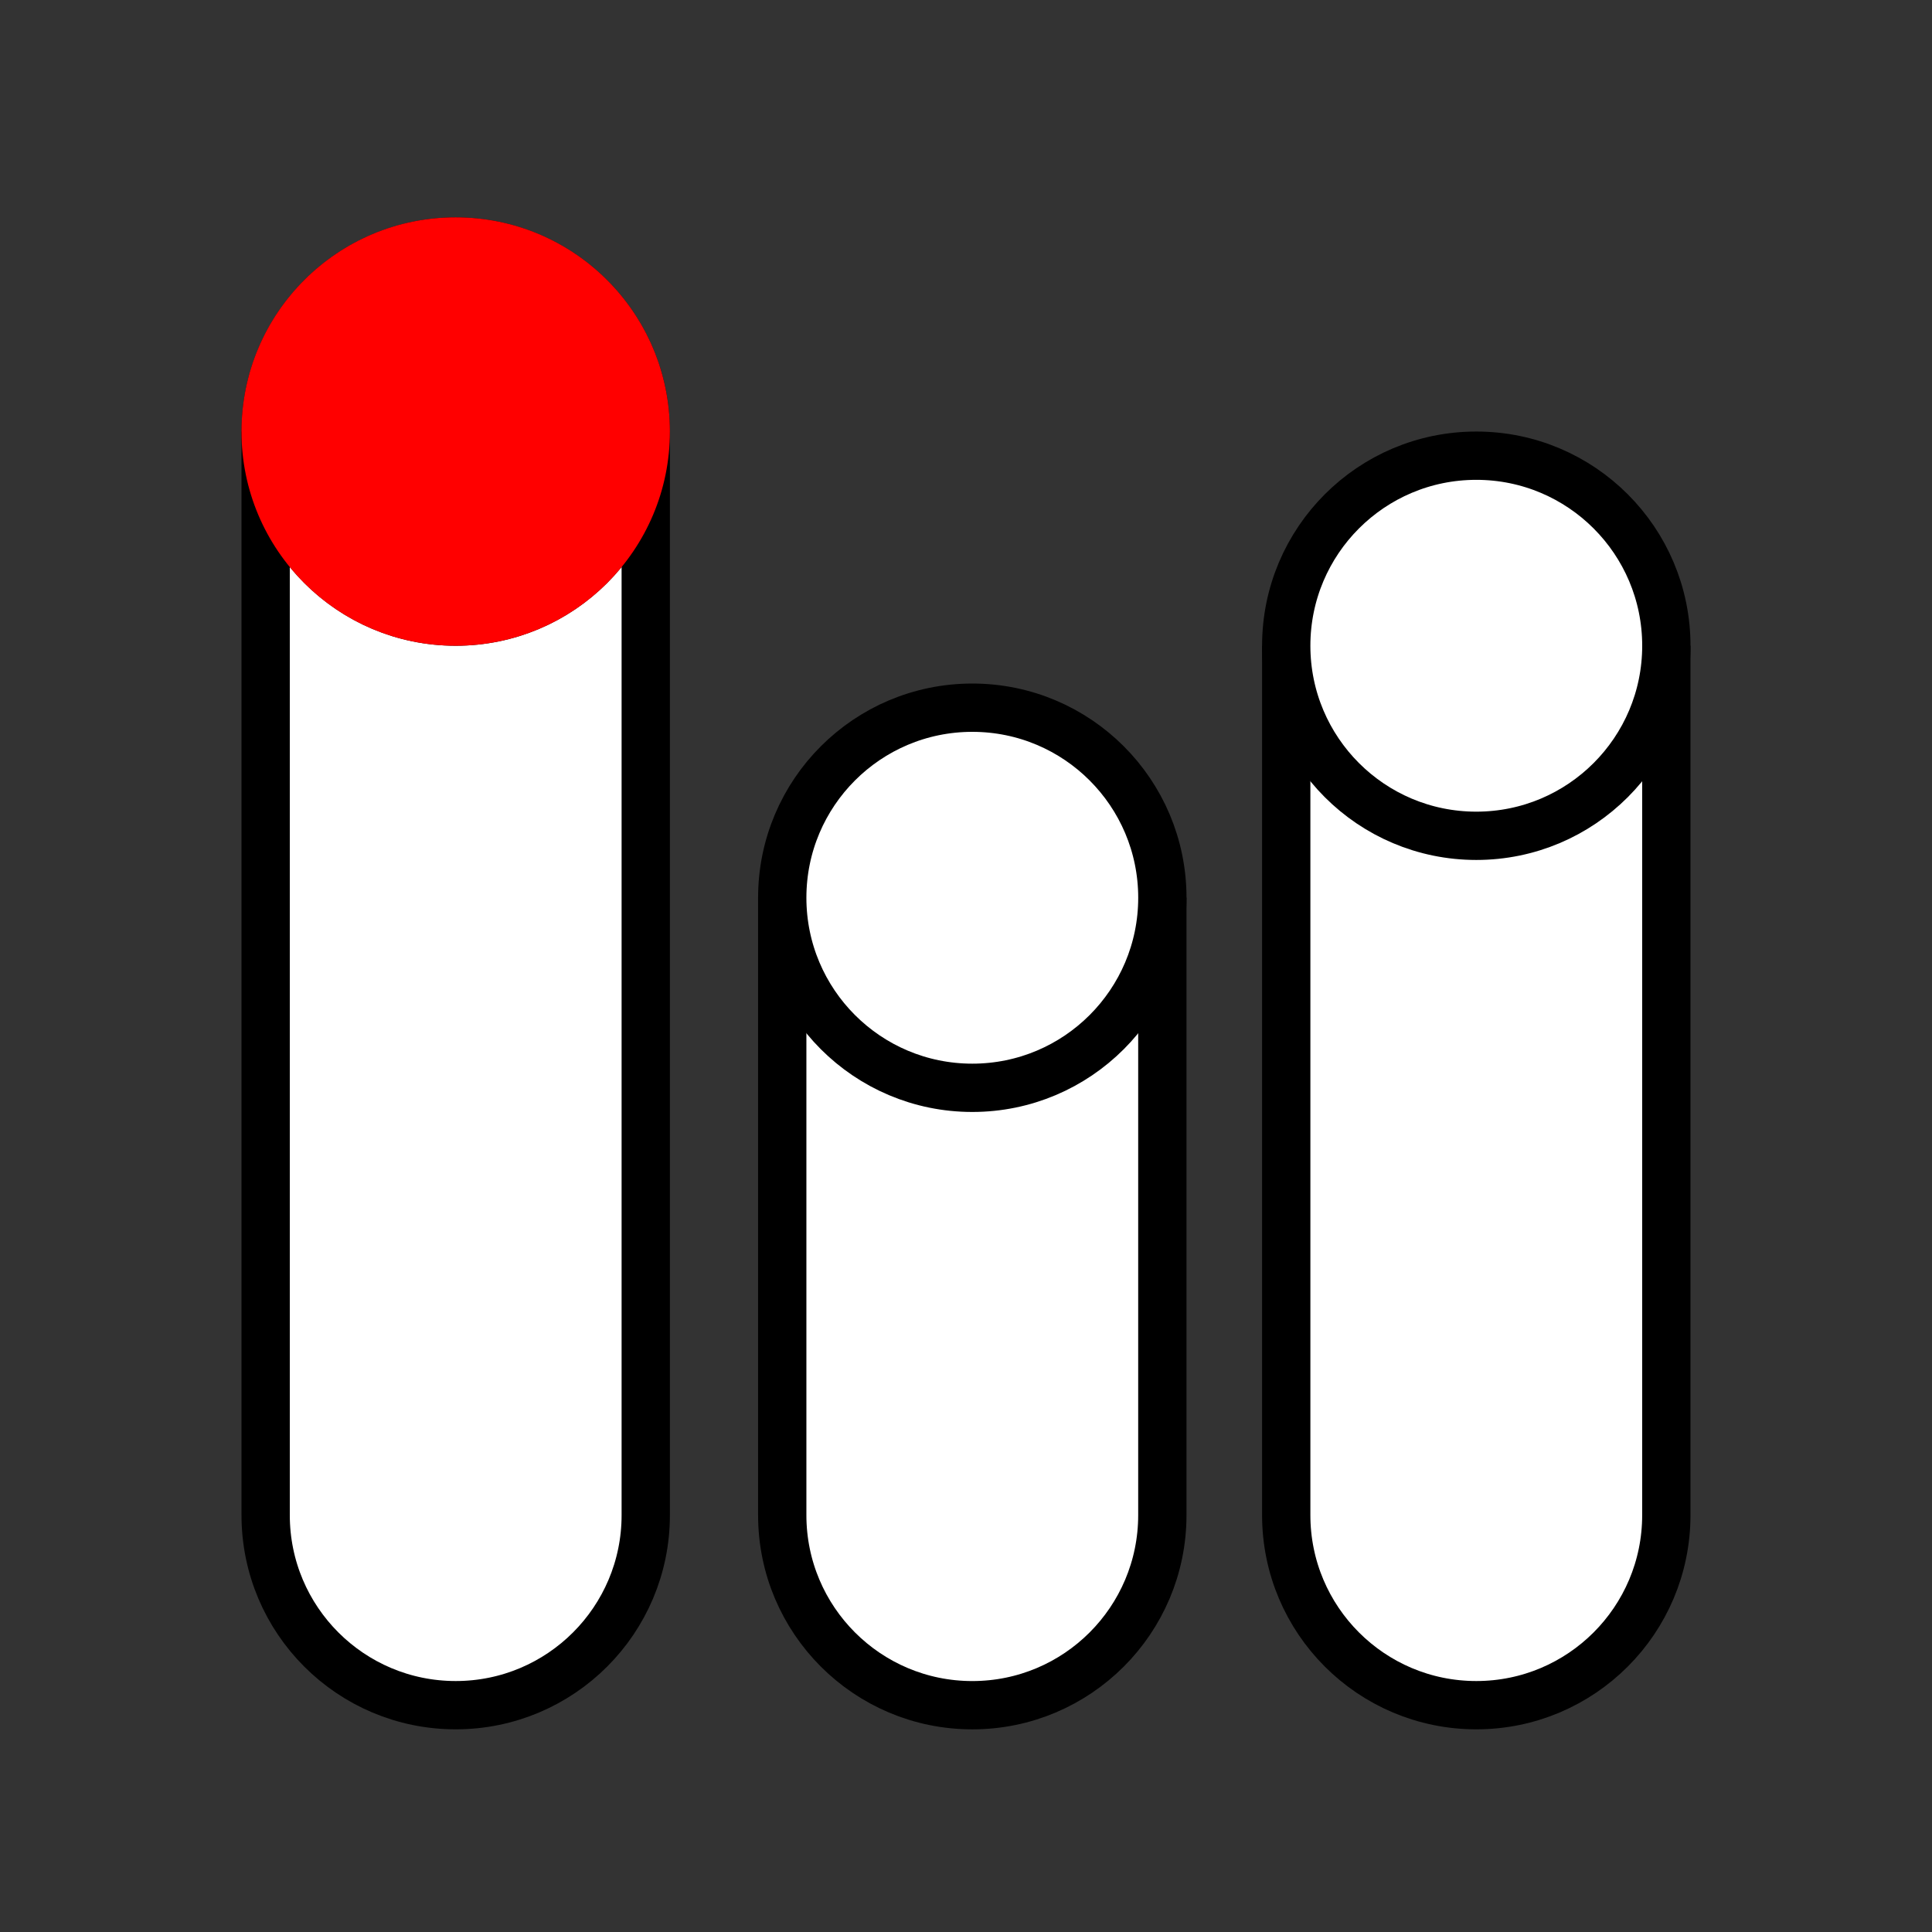 <svg width="80" height="80" viewBox="0 0 80 80" fill="none" xmlns="http://www.w3.org/2000/svg">
<rect x="0" y="0" width="80" height="80" fill="#333333" stroke="none"/>
<path d="M48.13 38.174L32.391 38.174L32.391 62.739C32.391 67.085 35.915 70.609 40.261 70.609C44.607 70.609 48.13 67.085 48.13 62.739L48.13 38.174Z" fill="white" stroke="black" stroke-width="2"/>
<path d="M11 18.869L26.739 18.869L26.739 62.739C26.739 67.085 23.216 70.608 18.87 70.608C14.523 70.608 11 67.085 11 62.739L11 18.869Z" fill="white" stroke="black" stroke-width="2"/>
<path d="M53.26 27.738L68.999 27.738L68.999 62.738C68.999 67.085 65.476 70.608 61.13 70.608C56.784 70.608 53.26 67.085 53.26 62.738L53.26 27.738Z" fill="white" stroke="black" stroke-width="2"/>
<circle r="7.87" transform="matrix(-1 1.49861e-07 1.49861e-07 1 40.261 37.174)" fill="white" stroke="black" stroke-width="2"/>
<circle cx="18.87" cy="17.87" r="7.826" fill="white" stroke="black" stroke-width="2.087"/>
<circle cx="61.13" cy="26.739" r="7.87" fill="white" stroke="black" stroke-width="2"/>
<g style="mix-blend-mode:multiply">
<ellipse rx="8.87" ry="8.87" transform="matrix(-1.06149e-07 -1 -1 1.06149e-07 18.869 17.869)" fill="#FF0000"/>
</g>
</svg>
